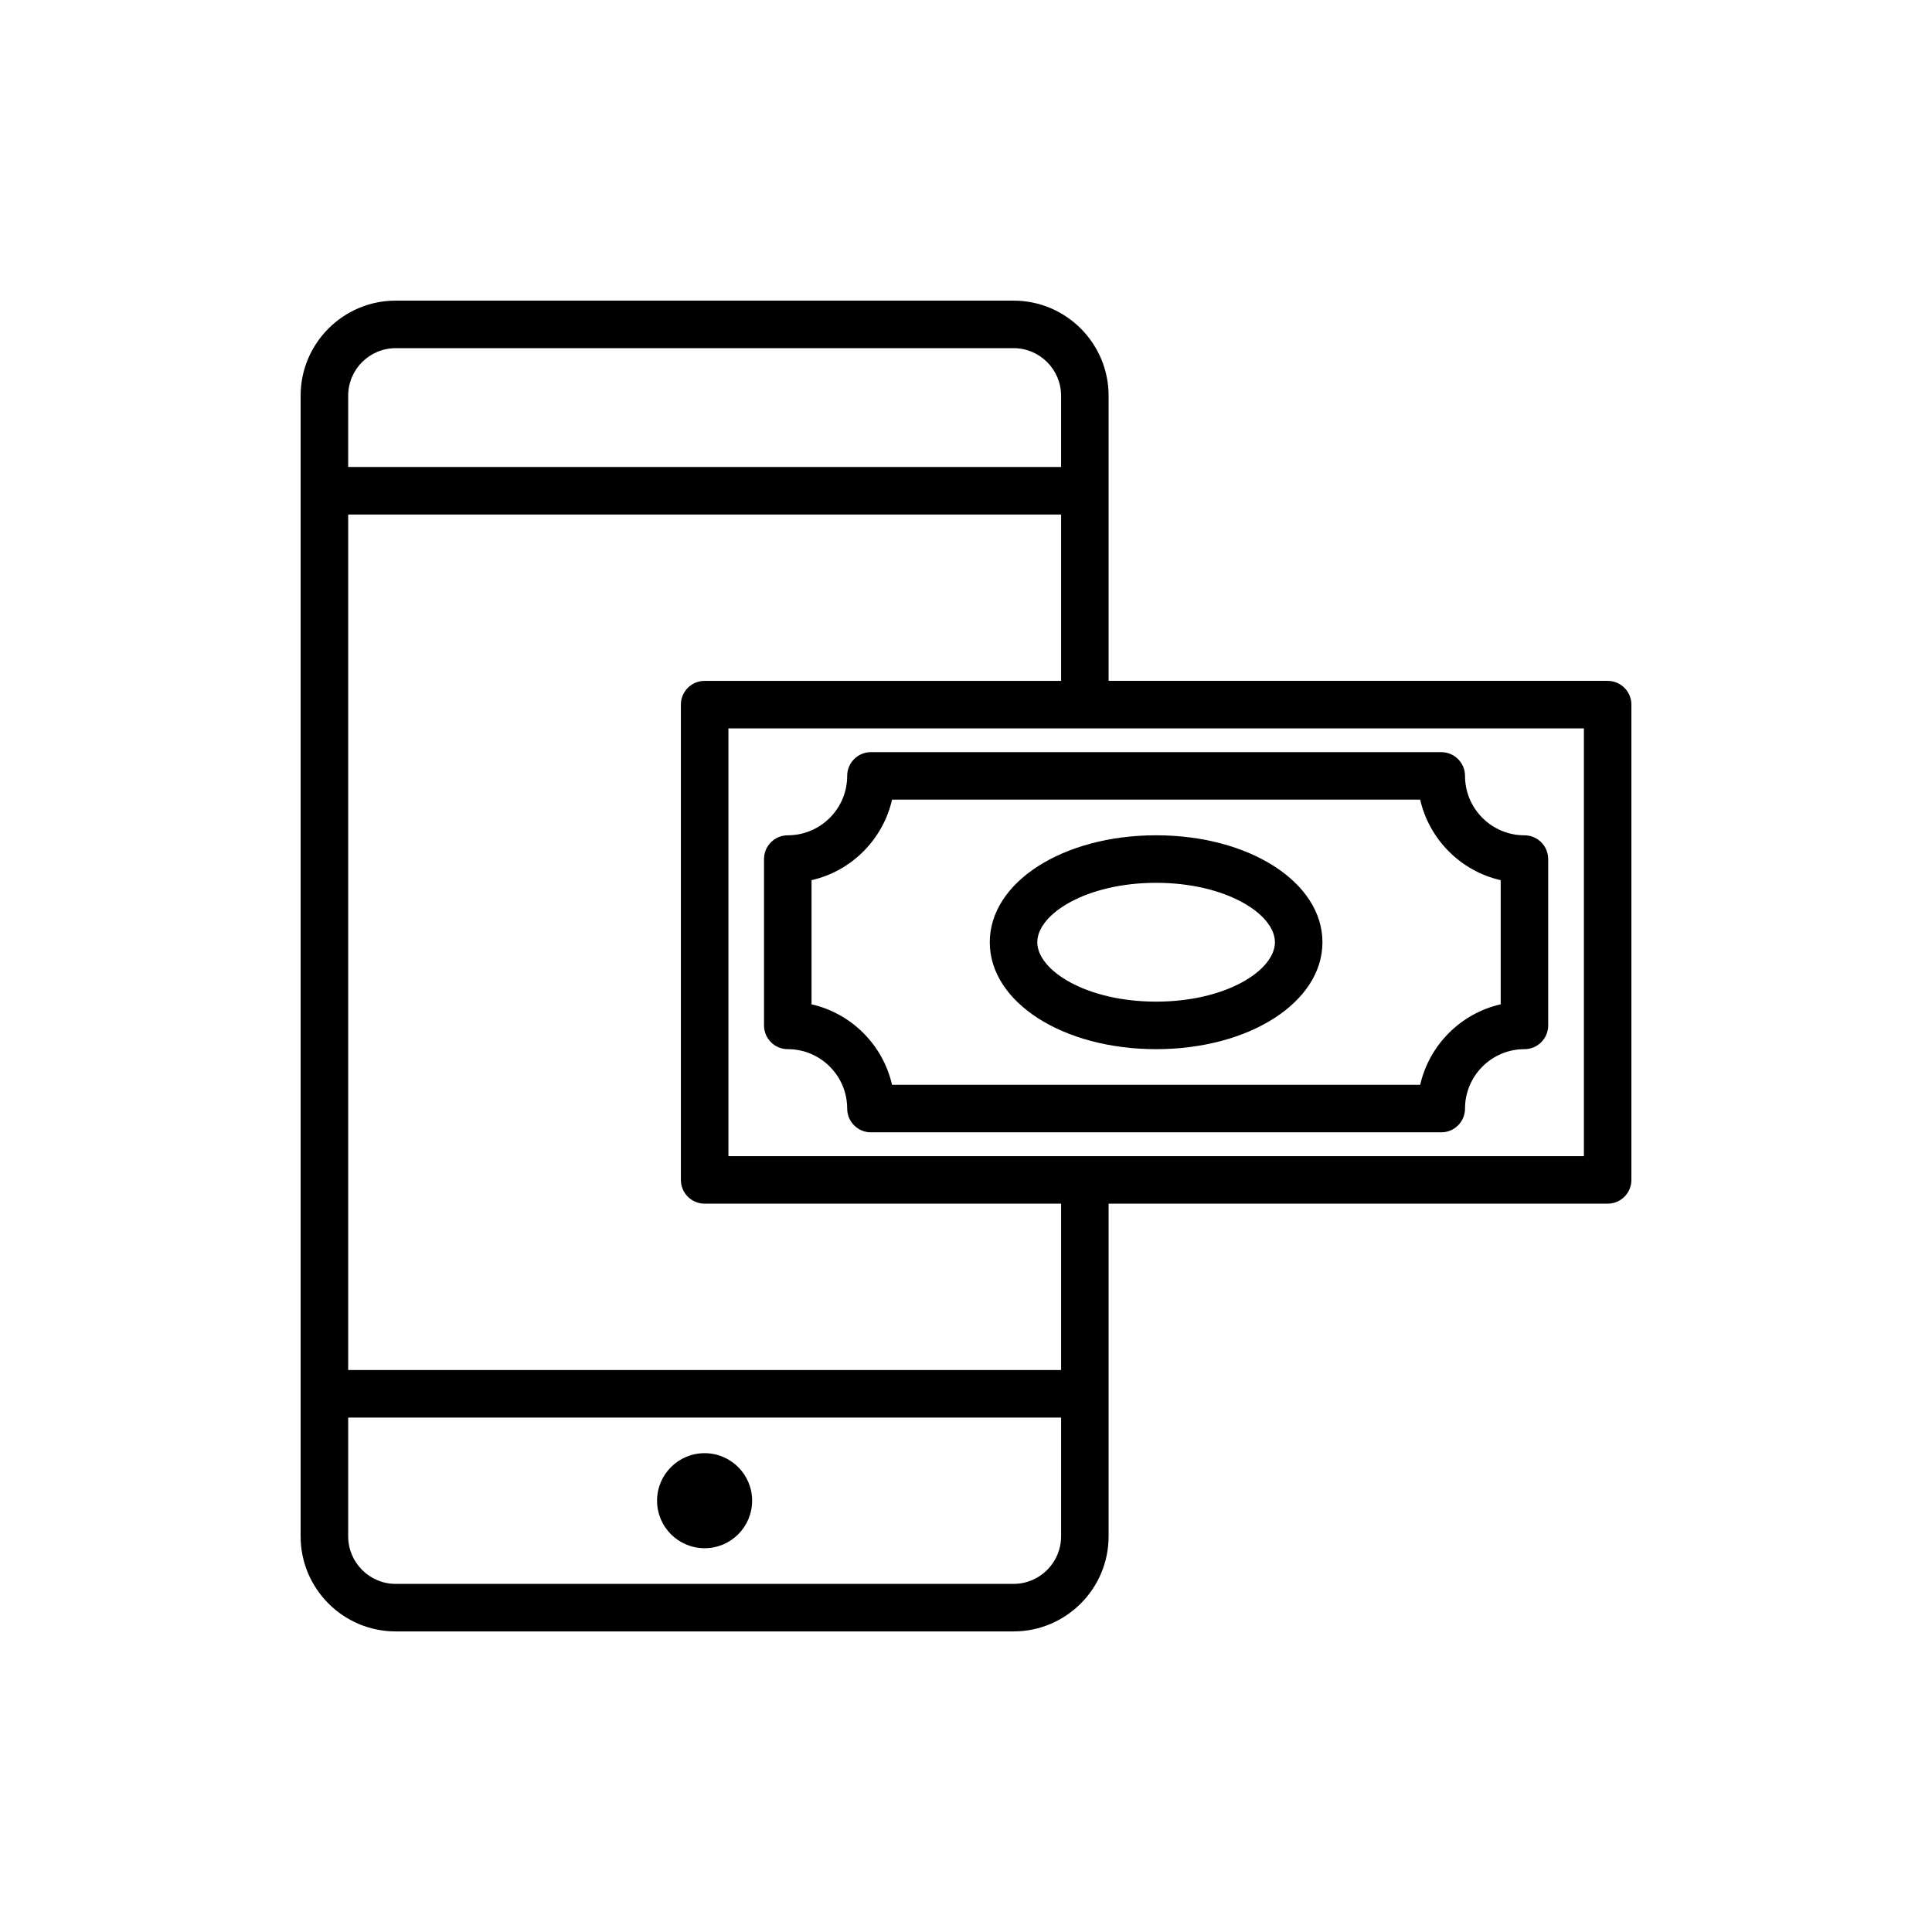 <?xml version="1.0" encoding="UTF-8"?>
<!-- Uploaded to: SVG Repo, www.svgrepo.com, Generator: SVG Repo Mixer Tools -->
<svg fill="#000000" width="800px" height="800px" version="1.1" viewBox="144 144 512 512" xmlns="http://www.w3.org/2000/svg">
 <g>
  <path d="m343.32 541.7c0 6.957-5.641 12.594-12.594 12.594-6.957 0-12.598-5.637-12.598-12.594 0-6.957 5.641-12.594 12.598-12.594 6.953 0 12.594 5.637 12.594 12.594"/>
  <path d="m570.04 324.43h-132.25v-75.57c0-13.891-11.297-25.191-25.191-25.191h-163.74c-13.895 0-25.191 11.301-25.191 25.191v302.29c0 13.891 11.297 25.191 25.191 25.191h163.74c13.895 0 25.191-11.301 25.191-25.191v-88.164h132.25c3.481 0 6.297-2.82 6.297-6.297v-125.95c0-3.481-2.816-6.301-6.297-6.301zm-333.77-75.57c0-6.945 5.652-12.594 12.594-12.594h163.74c6.941 0 12.594 5.648 12.594 12.594v18.895h-188.93zm188.93 302.29c0 6.945-5.652 12.594-12.594 12.594l-163.74 0.004c-6.941 0-12.594-5.648-12.594-12.594v-31.488h188.93zm0-44.082h-188.93v-226.71h188.93v44.082h-94.465c-3.481 0-6.297 2.82-6.297 6.297v125.95c0 3.477 2.816 6.297 6.297 6.297h94.465zm138.55-56.68h-226.71v-113.36h226.71z"/>
  <path d="m352.77 422.04c8.684 0 15.742 7.062 15.742 15.742 0 3.477 2.816 6.297 6.297 6.297h151.14c3.481 0 6.297-2.82 6.297-6.297 0-8.68 7.059-15.742 15.742-15.742 3.481 0 6.297-2.82 6.297-6.297v-44.082c0-3.477-2.816-6.297-6.297-6.297-8.684 0-15.742-7.062-15.742-15.742 0-3.477-2.816-6.297-6.297-6.297l-151.14-0.004c-3.481 0-6.297 2.82-6.297 6.297 0 8.68-7.059 15.742-15.742 15.742-3.481 0-6.297 2.82-6.297 6.297v44.082c-0.004 3.481 2.812 6.301 6.293 6.301zm6.297-44.785c10.578-2.41 18.922-10.758 21.336-21.336h139.96c2.41 10.578 10.758 18.926 21.336 21.336v32.895c-10.578 2.41-18.922 10.758-21.336 21.336l-139.96 0.004c-2.41-10.578-10.758-18.926-21.336-21.336z"/>
  <path d="m450.38 422.04c24.719 0 44.082-12.449 44.082-28.34s-19.367-28.34-44.082-28.34c-24.719 0-44.082 12.449-44.082 28.34 0 15.895 19.367 28.34 44.082 28.34zm0-44.082c18.555 0 31.488 8.297 31.488 15.742 0 7.449-12.934 15.742-31.488 15.742-18.555 0-31.488-8.297-31.488-15.742 0-7.445 12.934-15.742 31.488-15.742z"/>
 </g>
</svg>